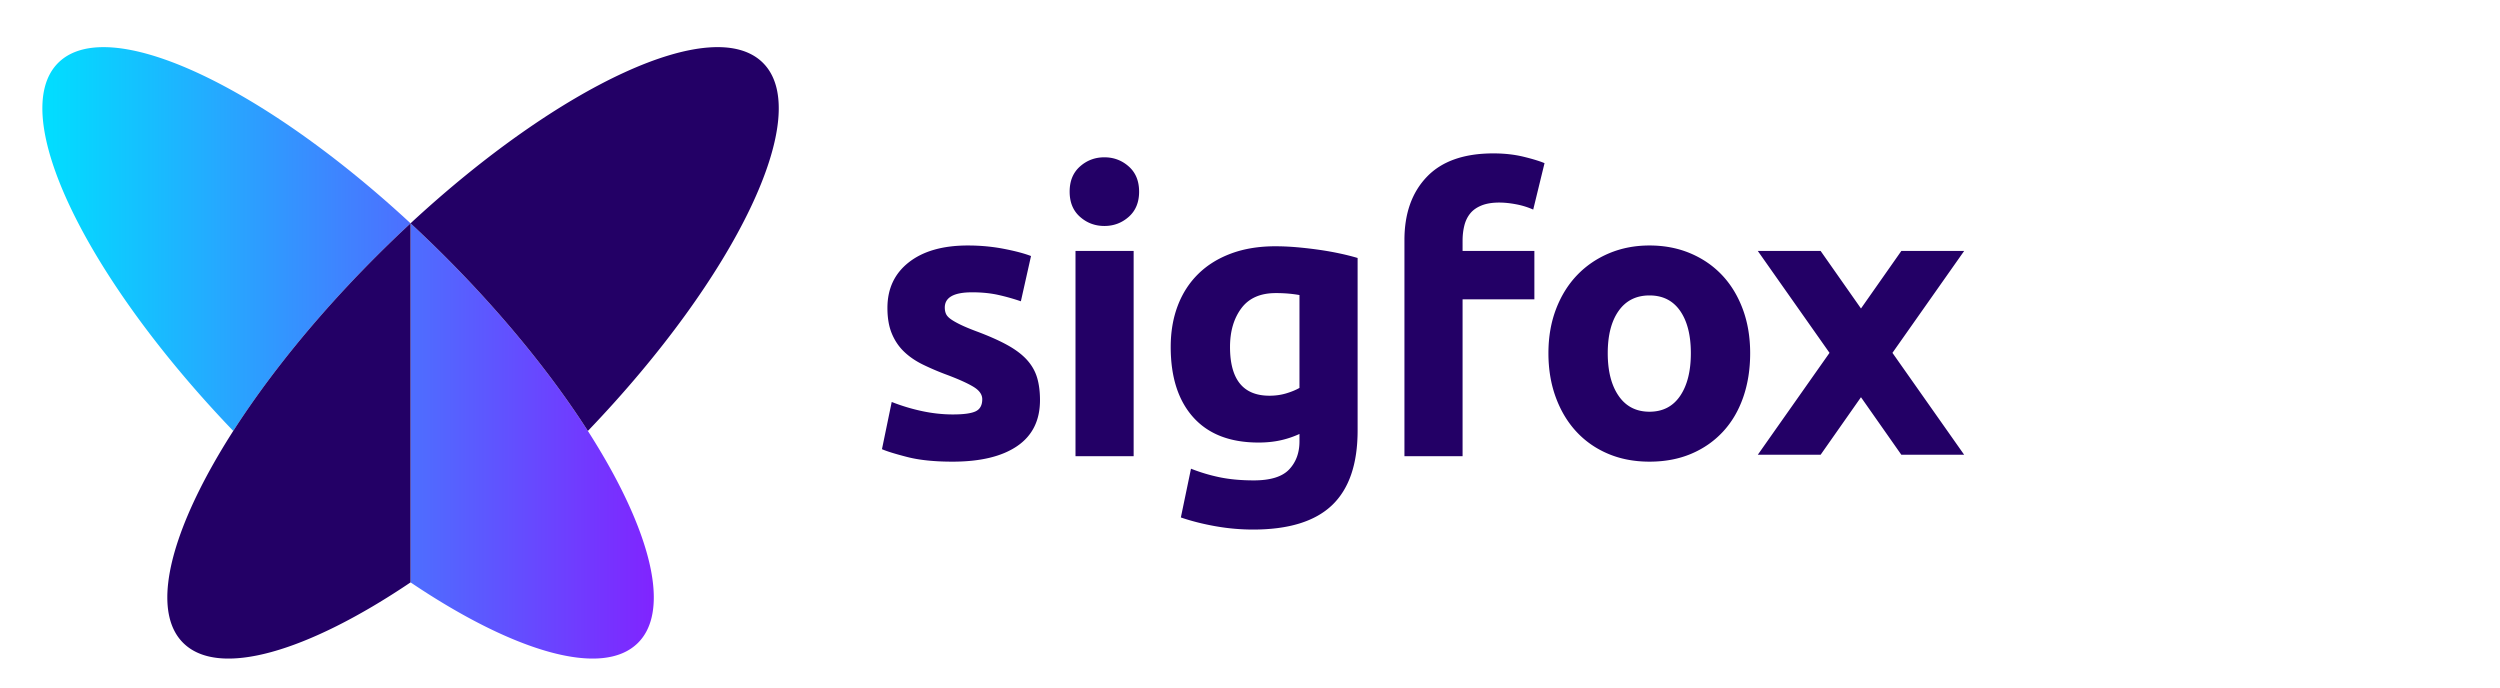 <?xml version="1.0" encoding="UTF-8"?> <svg xmlns:xlink="http://www.w3.org/1999/xlink" xmlns="http://www.w3.org/2000/svg" viewBox="-10 -10 590 160" width="120" height="33"><defs><linearGradient x1="0" y1="0" x2="1" y2="0" gradientUnits="userSpaceOnUse" gradientTransform="translate(0 72.15) scale(144.298)" spreadMethod="pad" id="b"><stop offset="0" stop-color="#00dfff"></stop><stop offset="1" stop-color="#8024ff"></stop></linearGradient><clipPath id="a"><path d="M0 334.18h636.07V0H0z"></path></clipPath><linearGradient x1="0" y1="0" x2="1" y2="0" gradientUnits="userSpaceOnUse" gradientTransform="translate(0 72.15) scale(144.298)" spreadMethod="pad" id="b"><stop offset="0" stop-color="#00dfff"></stop><stop offset="1" stop-color="#8024ff"></stop></linearGradient></defs><path fill="url(&quot;#b&quot;)" class="svg-ellipse" d="M3.722 3.72l-.002.002c-12.11 12.112 6.303 50.34 41.33 86.857 8.413-13.13 19.93-27.39 33.78-41.239a290.87 290.87 0 018.064-7.761v84.737c24.274 16.364 45.273 22.67 53.683 14.261 12.598-12.597-7.828-53.445-45.62-91.235a289.003 289.003 0 00-8.063-7.763C59.146 15.882 30.95.002 14.435 0 9.9 0 6.245 1.2 3.722 3.72"></path><path fill="#230066" class="svg-title" d="M170.067 3.72c-11.706-11.704-47.802 5.1-83.174 37.857a294.84 294.84 0 018.066 7.763c13.85 13.85 25.365 28.11 33.78 41.239 35.026-36.518 53.44-74.746 41.328-86.858M33.211 140.577c8.41 8.41 29.408 2.104 53.682-14.261v-84.74a292.898 292.898 0 00-8.064 7.764c-37.792 37.792-58.216 78.64-45.618 91.237m181.692-53.893c2.518 0 4.297-.243 5.342-.735 1.043-.492 1.565-1.443 1.565-2.856 0-1.105-.676-2.072-2.025-2.9-1.352-.83-3.408-1.764-6.17-2.81a62.758 62.758 0 01-5.847-2.485c-1.75-.86-3.24-1.89-4.467-3.085-1.23-1.197-2.18-2.625-2.855-4.283-.677-1.657-1.013-3.652-1.013-5.985 0-4.543 1.688-8.135 5.065-10.775 3.375-2.64 8.01-3.96 13.906-3.96 2.946 0 5.77.262 8.472.783 2.7.523 4.848 1.09 6.446 1.704l-2.394 10.683a50.606 50.606 0 00-5.203-1.475c-1.875-.428-3.976-.644-6.308-.644-4.3 0-6.447 1.197-6.447 3.592 0 .552.092 1.044.276 1.473.184.43.552.844 1.106 1.243.552.4 1.304.832 2.256 1.295.95.465 2.164.976 3.637 1.532 3.007 1.114 5.493 2.213 7.459 3.296 1.965 1.082 3.514 2.253 4.65 3.508 1.136 1.256 1.935 2.65 2.395 4.18.46 1.532.69 3.309.69 5.329 0 4.779-1.795 8.393-5.386 10.844-3.592 2.45-8.673 3.675-15.241 3.675-4.298 0-7.874-.368-10.728-1.106-2.855-.736-4.835-1.35-5.94-1.841l2.302-11.143a45.008 45.008 0 007.183 2.164c2.455.522 4.88.783 7.275.783m42.636 9.854h-13.721v-48.44h13.72zm1.29-62.438c0 2.519-.815 4.499-2.442 5.94-1.627 1.444-3.544 2.164-5.755 2.164-2.21 0-4.13-.72-5.756-2.164-1.626-1.441-2.44-3.421-2.44-5.94 0-2.516.814-4.496 2.44-5.938 1.627-1.443 3.546-2.164 5.756-2.164 2.21 0 4.128.72 5.755 2.164 1.627 1.442 2.44 3.422 2.44 5.938m21.456 36.653c0 7.675 3.099 11.51 9.302 11.51 1.41 0 2.73-.184 3.958-.552 1.228-.368 2.272-.797 3.132-1.29V58.505a31.314 31.314 0 00-2.394-.322 33.337 33.337 0 00-3.223-.138c-3.624 0-6.324 1.198-8.104 3.59-1.781 2.396-2.67 5.436-2.67 9.118m30.113 19.707c0 7.92-2.012 13.797-6.032 17.636-4.023 3.836-10.238 5.755-18.648 5.755a50.65 50.65 0 01-8.84-.783c-2.948-.521-5.68-1.213-8.196-2.072l2.393-11.51a40.386 40.386 0 006.77 2.025c2.361.49 5.048.737 8.056.737 3.928 0 6.706-.86 8.334-2.58 1.626-1.72 2.44-3.927 2.44-6.63v-1.75a22.034 22.034 0 01-4.558 1.52c-1.566.339-3.27.507-5.11.507-6.693 0-11.82-1.98-15.38-5.94-3.56-3.96-5.34-9.5-5.34-16.622 0-3.56.552-6.798 1.657-9.716 1.105-2.914 2.715-5.416 4.834-7.504 2.12-2.086 4.71-3.698 7.781-4.834 3.07-1.136 6.54-1.704 10.407-1.704 1.657 0 3.361.077 5.11.23 1.75.154 3.483.354 5.203.599 1.72.245 3.362.537 4.927.875a54.65 54.65 0 014.19 1.058zm32.046-65.383c2.579 0 4.94.262 7.09.783 2.149.523 3.807 1.03 4.974 1.52l-2.67 10.957a18.002 18.002 0 00-4.008-1.242c-1.443-.276-2.778-.415-4.006-.415-1.657 0-3.054.23-4.189.69-1.137.462-2.027 1.09-2.67 1.889-.646.798-1.106 1.749-1.382 2.854-.277 1.106-.415 2.303-.415 3.592V48.1h16.944v11.419h-16.944v37.02h-13.72V45.52c0-6.262 1.763-11.234 5.294-14.918 3.53-3.684 8.762-5.526 15.701-5.526m46.597 47.15c0-4.236-.845-7.565-2.532-9.992-1.69-2.424-4.098-3.637-7.23-3.637-3.13 0-5.556 1.213-7.274 3.637-1.72 2.427-2.578 5.756-2.578 9.992 0 4.236.858 7.597 2.578 10.084 1.718 2.487 4.144 3.73 7.275 3.73 3.13 0 5.54-1.243 7.23-3.73 1.686-2.487 2.531-5.848 2.531-10.084m13.998 0c0 3.807-.552 7.29-1.658 10.452-1.105 3.163-2.702 5.863-4.79 8.104-2.086 2.24-4.588 3.976-7.503 5.203-2.917 1.228-6.187 1.84-9.808 1.84-3.56 0-6.8-.612-9.716-1.84-2.916-1.227-5.419-2.962-7.505-5.203-2.088-2.241-3.715-4.941-4.88-8.104-1.167-3.161-1.75-6.645-1.75-10.452 0-3.805.6-7.275 1.795-10.407 1.197-3.13 2.856-5.801 4.973-8.012 2.12-2.21 4.635-3.928 7.55-5.156 2.917-1.228 6.094-1.842 9.533-1.842 3.5 0 6.707.614 9.623 1.842 2.916 1.228 5.417 2.947 7.505 5.156 2.087 2.21 3.715 4.882 4.881 8.012 1.166 3.132 1.75 6.602 1.75 10.407m33.578-.078c3.012-4.28 5.907-8.39 8.685-12.34 2.78-3.948 5.527-7.85 8.242-11.71h-14.826l-9.526 13.58-9.526-13.58H404.84c2.715 3.86 5.461 7.762 8.241 11.71l8.686 12.34c-3.012 4.279-5.907 8.39-8.686 12.34-2.78 3.948-5.526 7.85-8.24 11.71h14.824l9.526-13.58 9.526 13.58h14.826c-2.715-3.86-5.462-7.762-8.242-11.71-2.778-3.95-5.673-8.061-8.685-12.34"></path></svg> 